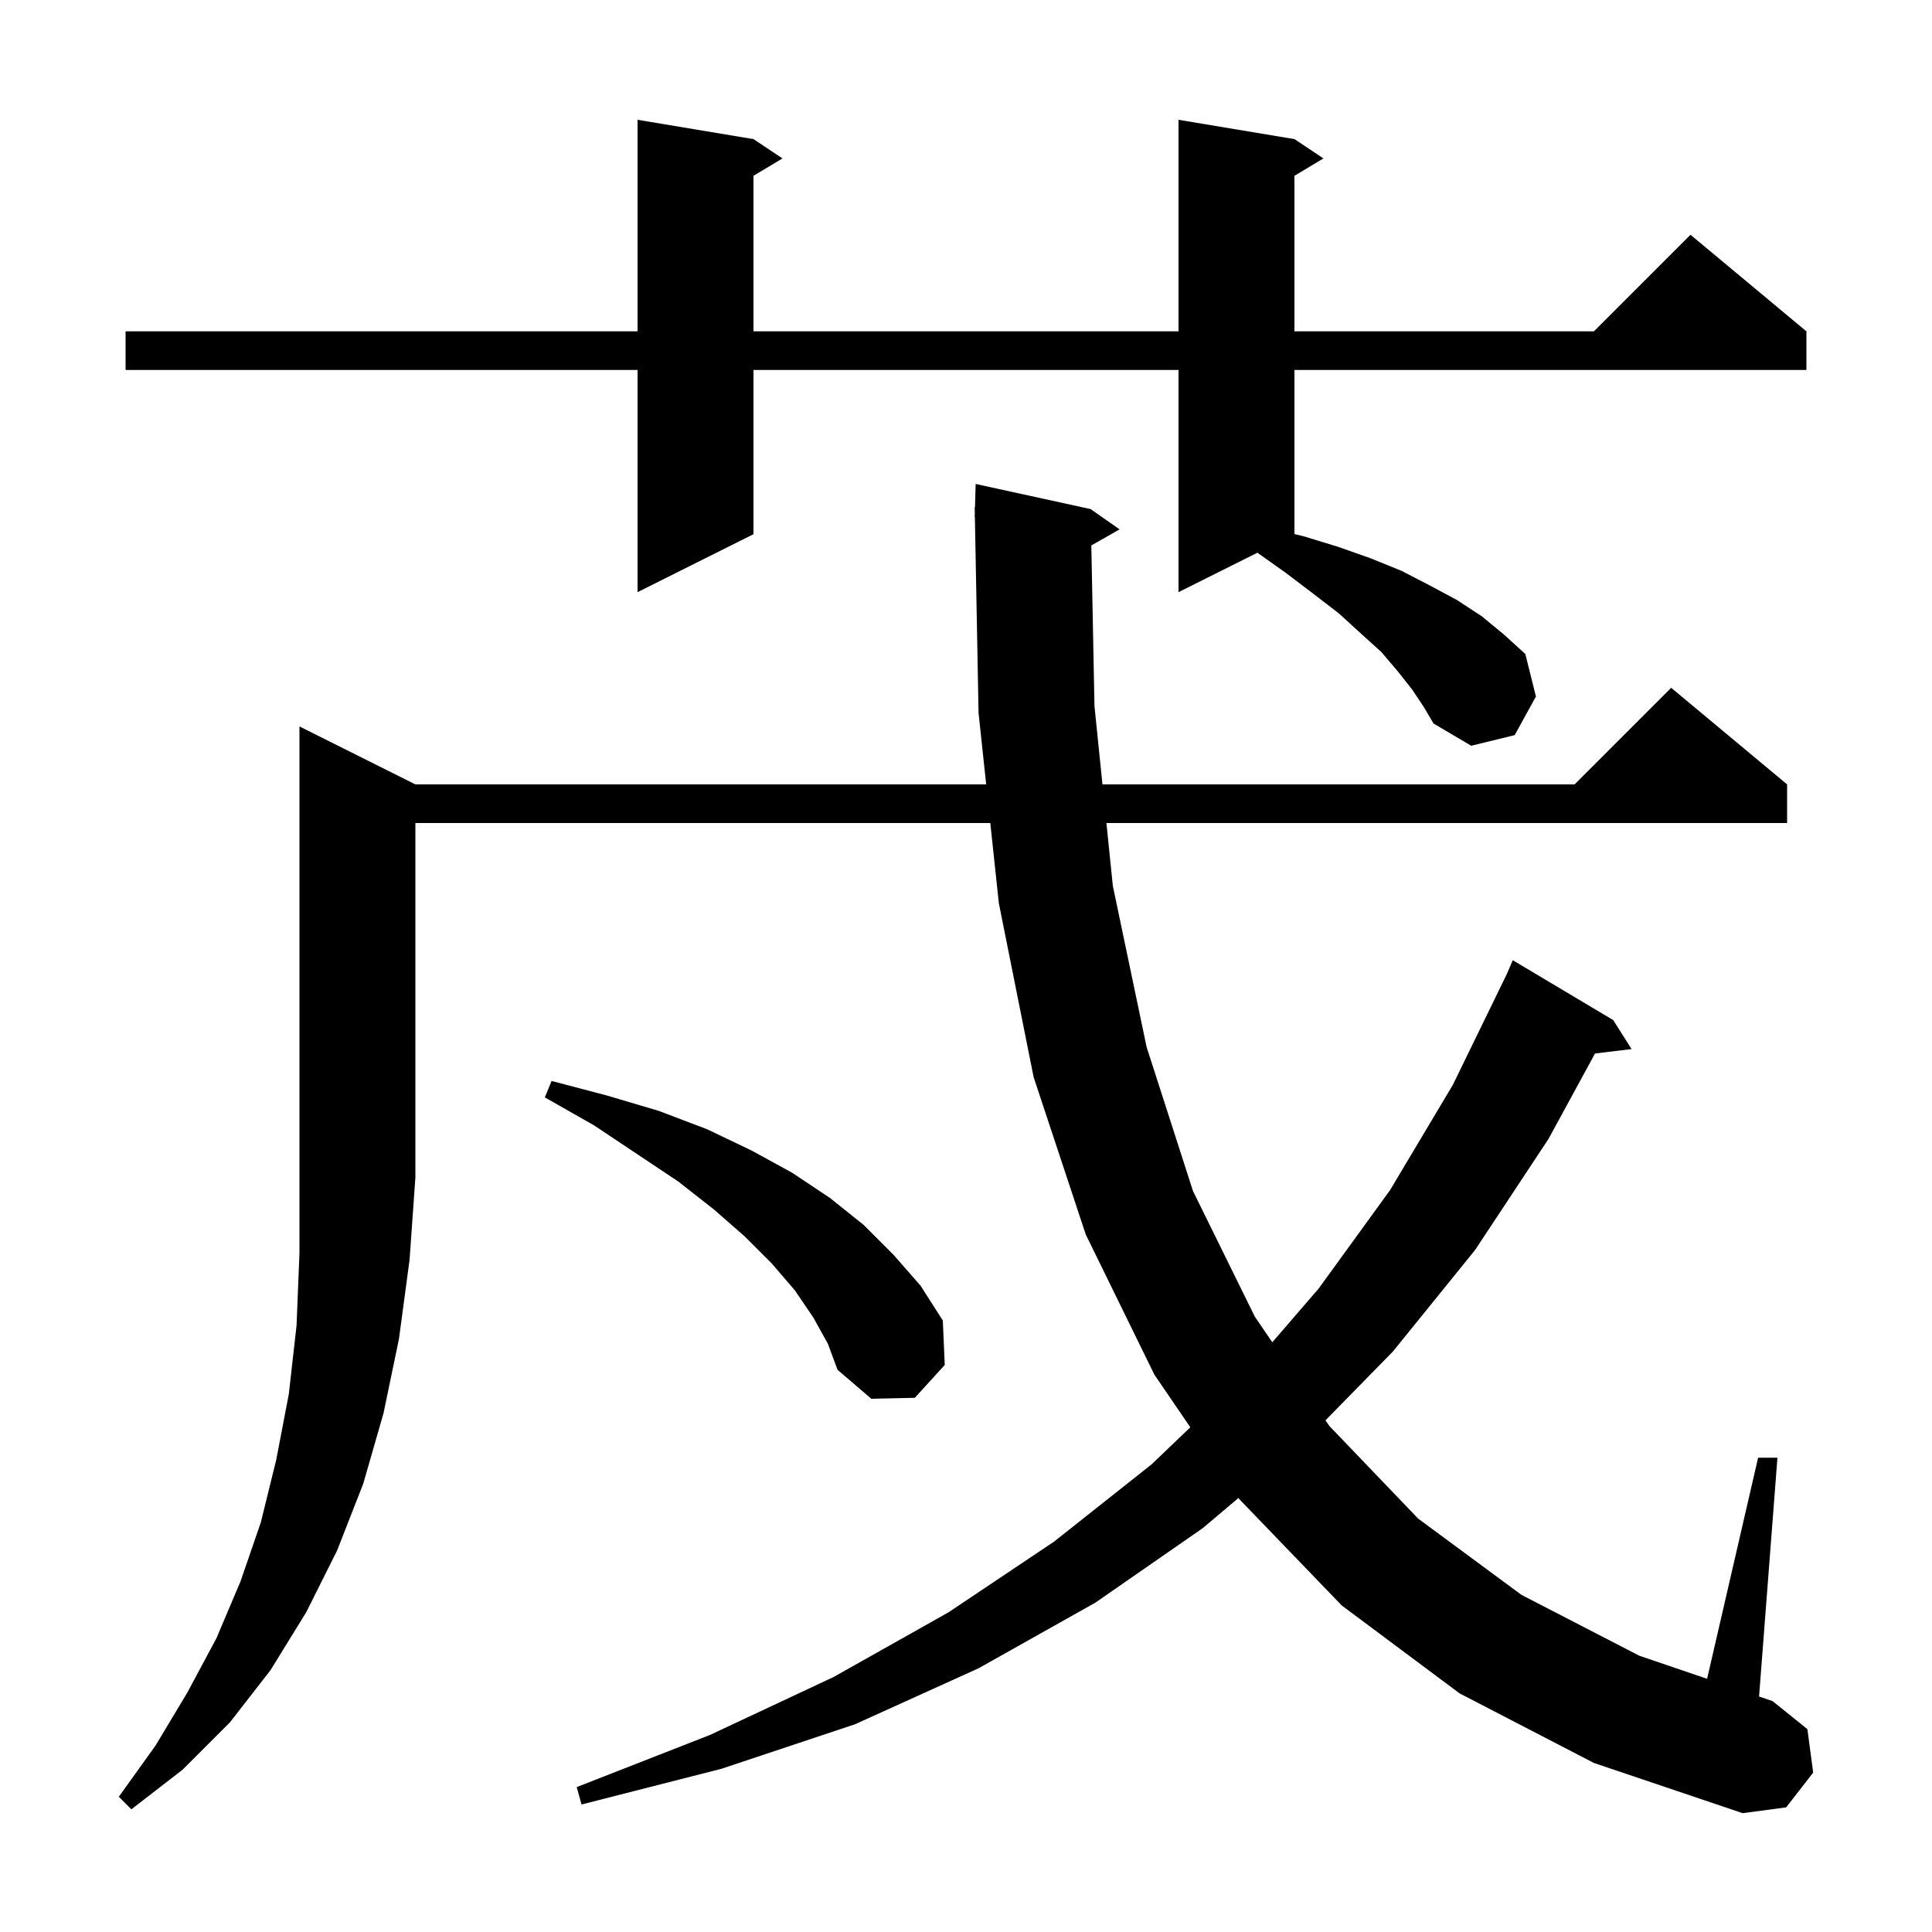 <svg xmlns="http://www.w3.org/2000/svg" xmlns:xlink="http://www.w3.org/1999/xlink" version="1.1" baseProfile="full" viewBox="0 0 200 200" width="200" height="200">
<g fill="black">
<path d="M 43.0 81.2 L 102.089 81.2 L 101.3 73.8 L 100.919 53.499 L 100.9 53.5 L 100.911 53.11 L 100.9 52.5 L 100.929 52.5 L 101.0 50.1 L 112.9 52.7 L 115.9 54.8 L 112.974 56.464 L 113.3 73.1 L 114.127 81.2 L 163.0 81.2 L 173.0 71.2 L 185.0 81.2 L 185.0 85.2 L 114.536 85.2 L 115.2 91.7 L 118.7 108.4 L 123.5 123.3 L 129.9 136.3 L 131.707 138.952 L 136.5 133.4 L 143.9 123.2 L 150.4 112.3 L 155.981 100.844 L 156.6 99.4 L 167.0 105.6 L 168.9 108.6 L 165.117 109.057 L 160.3 117.9 L 152.7 129.4 L 144.2 139.9 L 137.214 147.034 L 137.6 147.6 L 146.8 157.2 L 157.5 165.1 L 169.7 171.4 L 176.718 173.79 L 182.0 150.9 L 184.0 150.9 L 182.098 175.623 L 183.5 176.1 L 187.1 179.0 L 187.7 183.5 L 184.9 187.1 L 180.4 187.7 L 165.0 182.5 L 151.1 175.3 L 138.9 166.2 L 128.3 155.2 L 128.209 155.067 L 124.5 158.2 L 113.4 165.9 L 101.3 172.7 L 88.5 178.5 L 74.7 183.1 L 60.2 186.8 L 59.7 185.0 L 73.5 179.6 L 86.3 173.6 L 98.2 166.9 L 109.1 159.6 L 119.2 151.6 L 123.221 147.755 L 119.5 142.3 L 112.4 127.8 L 107.0 111.5 L 103.4 93.5 L 102.515 85.2 L 43.0 85.2 L 43.0 121.9 L 42.4 130.4 L 41.3 138.6 L 39.7 146.3 L 37.6 153.6 L 34.9 160.5 L 31.7 166.9 L 28.0 172.9 L 23.8 178.3 L 18.9 183.2 L 13.6 187.3 L 12.3 186.0 L 16.1 180.7 L 19.4 175.2 L 22.4 169.6 L 24.9 163.7 L 27.0 157.6 L 28.6 151.1 L 29.9 144.3 L 30.7 137.2 L 31.0 129.7 L 31.0 75.2 Z M 84.2 136.4 L 82.3 133.6 L 79.9 130.8 L 77.1 128.0 L 73.9 125.2 L 70.2 122.3 L 61.5 116.5 L 56.4 113.6 L 57.1 111.9 L 62.8 113.4 L 68.2 115.0 L 73.2 116.9 L 77.8 119.1 L 82.0 121.4 L 85.9 124.0 L 89.4 126.8 L 92.5 129.9 L 95.3 133.1 L 97.6 136.7 L 97.8 141.3 L 94.7 144.7 L 90.2 144.8 L 86.7 141.8 L 85.7 139.1 Z M 146.2 71.4 L 144.7 69.5 L 143.0 67.5 L 140.9 65.6 L 138.6 63.5 L 136.0 61.5 L 133.1 59.3 L 130.165 57.217 L 122.0 61.3 L 122.0 38.3 L 78.0 38.3 L 78.0 55.3 L 66.0 61.3 L 66.0 38.3 L 13.0 38.3 L 13.0 34.3 L 66.0 34.3 L 66.0 12.4 L 78.0 14.4 L 81.0 16.4 L 78.0 18.2 L 78.0 34.3 L 122.0 34.3 L 122.0 12.4 L 134.0 14.4 L 137.0 16.4 L 134.0 18.2 L 134.0 34.3 L 165.0 34.3 L 175.0 24.3 L 187.0 34.3 L 187.0 38.3 L 134.0 38.3 L 134.0 55.287 L 134.9 55.5 L 138.5 56.6 L 141.9 57.8 L 145.1 59.1 L 148.0 60.6 L 150.8 62.1 L 153.4 63.8 L 155.7 65.7 L 157.9 67.7 L 159.0 72.1 L 156.8 76.1 L 152.3 77.2 L 148.4 74.9 L 147.4 73.2 Z " />
</g>
</svg>
